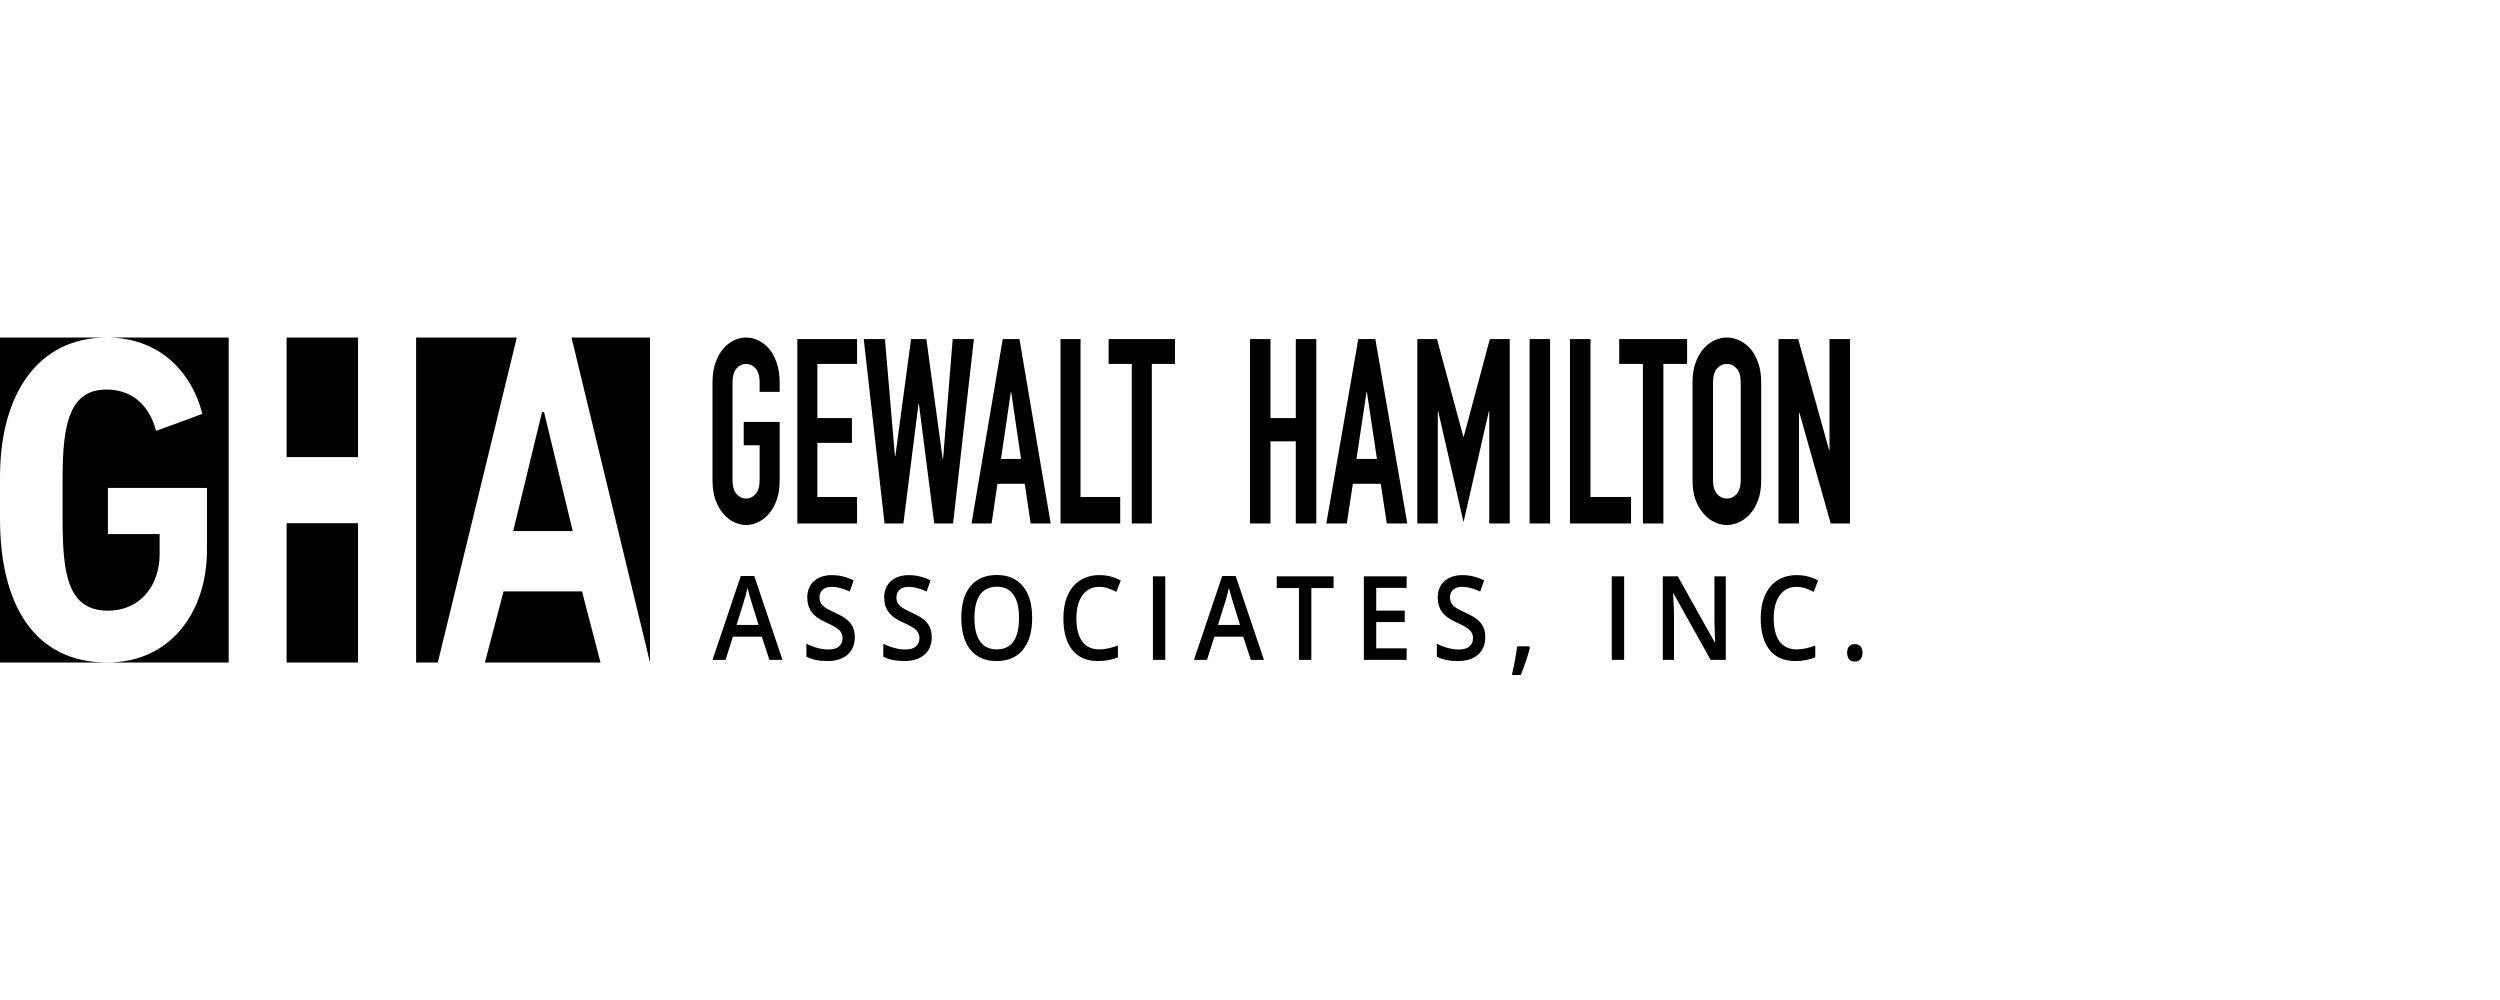 <?xml version="1.0" encoding="UTF-8"?>
<svg xmlns="http://www.w3.org/2000/svg" width="200" height="80" viewBox="0 0 200 80" fill="none">
  <path d="M61.551 52.792L60.947 50.935H58.634L58.043 52.792H57L59.263 46.078H60.339L62.602 52.792H61.551ZM60.686 49.993L60.12 48.173C60.078 48.051 60.021 47.859 59.948 47.596C59.875 47.334 59.824 47.142 59.797 47.02C59.722 47.395 59.613 47.805 59.47 48.25L58.924 49.993H60.686ZM68.383 50.977C68.383 51.571 68.189 52.038 67.8 52.376C67.411 52.715 66.874 52.884 66.191 52.884C65.506 52.884 64.947 52.767 64.511 52.532V51.498C64.787 51.641 65.08 51.754 65.39 51.837C65.7 51.919 65.989 51.96 66.257 51.96C66.648 51.96 66.937 51.878 67.123 51.713C67.31 51.548 67.403 51.327 67.403 51.05C67.403 50.8 67.317 50.588 67.146 50.414C66.975 50.24 66.622 50.034 66.087 49.797C65.535 49.55 65.147 49.267 64.92 48.95C64.694 48.633 64.581 48.252 64.581 47.807C64.581 47.249 64.76 46.81 65.119 46.489C65.478 46.169 65.959 46.009 66.563 46.009C67.142 46.009 67.719 46.149 68.292 46.43L67.978 47.322C67.44 47.072 66.96 46.947 66.538 46.947C66.218 46.947 65.975 47.024 65.81 47.178C65.644 47.332 65.562 47.535 65.562 47.788C65.562 47.962 65.595 48.111 65.661 48.234C65.727 48.358 65.836 48.475 65.988 48.584C66.139 48.694 66.412 48.839 66.807 49.019C67.251 49.223 67.576 49.414 67.783 49.591C67.99 49.767 68.142 49.967 68.238 50.19C68.335 50.412 68.383 50.675 68.383 50.977ZM74.537 50.977C74.537 51.571 74.343 52.038 73.954 52.376C73.565 52.715 73.028 52.884 72.344 52.884C71.66 52.884 71.1 52.767 70.665 52.532V51.498C70.94 51.641 71.233 51.754 71.544 51.837C71.854 51.919 72.143 51.96 72.41 51.96C72.802 51.96 73.091 51.878 73.277 51.713C73.463 51.548 73.556 51.327 73.556 51.05C73.556 50.8 73.471 50.588 73.3 50.414C73.129 50.24 72.776 50.034 72.241 49.797C71.689 49.55 71.3 49.267 71.074 48.95C70.848 48.633 70.735 48.252 70.735 47.807C70.735 47.249 70.914 46.81 71.273 46.489C71.631 46.169 72.112 46.009 72.717 46.009C73.296 46.009 73.872 46.149 74.446 46.43L74.132 47.322C73.594 47.072 73.114 46.947 72.692 46.947C72.372 46.947 72.129 47.024 71.964 47.178C71.798 47.332 71.715 47.535 71.715 47.788C71.715 47.962 71.748 48.111 71.815 48.234C71.881 48.358 71.99 48.475 72.141 48.584C72.293 48.694 72.566 48.839 72.961 49.019C73.405 49.223 73.73 49.414 73.937 49.591C74.144 49.767 74.296 49.967 74.392 50.19C74.489 50.412 74.537 50.675 74.537 50.977ZM82.573 49.44C82.573 50.528 82.327 51.374 81.835 51.978C81.342 52.582 80.645 52.884 79.743 52.884C78.83 52.884 78.129 52.584 77.639 51.985C77.15 51.386 76.905 50.534 76.905 49.431C76.905 48.327 77.151 47.479 77.644 46.887C78.136 46.296 78.839 46 79.751 46C80.651 46 81.346 46.3 81.837 46.901C82.328 47.502 82.573 48.348 82.573 49.44ZM77.956 49.44C77.956 50.263 78.106 50.887 78.407 51.313C78.708 51.738 79.153 51.951 79.743 51.951C80.331 51.951 80.774 51.74 81.073 51.32C81.373 50.899 81.522 50.272 81.522 49.44C81.522 48.619 81.374 47.997 81.078 47.574C80.781 47.15 80.339 46.938 79.751 46.938C79.159 46.938 78.711 47.15 78.409 47.574C78.107 47.997 77.956 48.619 77.956 49.44ZM87.941 46.947C87.373 46.947 86.926 47.169 86.6 47.615C86.275 48.06 86.112 48.674 86.112 49.458C86.112 50.278 86.269 50.899 86.582 51.32C86.895 51.74 87.348 51.951 87.941 51.951C88.197 51.951 88.445 51.923 88.686 51.866C88.925 51.81 89.175 51.737 89.434 51.649V52.587C88.96 52.785 88.422 52.884 87.821 52.884C86.935 52.884 86.256 52.587 85.781 51.994C85.307 51.401 85.07 50.553 85.07 49.449C85.07 48.754 85.185 48.145 85.415 47.624C85.645 47.102 85.978 46.703 86.414 46.425C86.85 46.148 87.362 46.009 87.949 46.009C88.567 46.009 89.138 46.153 89.662 46.439L89.306 47.349C89.102 47.243 88.886 47.149 88.659 47.068C88.431 46.987 88.192 46.947 87.941 46.947ZM92.233 52.792V46.105H93.222V52.792H92.233ZM100.066 52.792L99.462 50.935H97.15L96.558 52.792H95.515L97.778 46.078H98.854L101.117 52.792H100.066ZM99.201 49.993L98.635 48.173C98.593 48.051 98.536 47.859 98.463 47.596C98.39 47.334 98.34 47.142 98.312 47.02C98.238 47.395 98.129 47.805 97.985 48.25L97.439 49.993H99.201ZM104.908 52.792H103.92V47.043H102.141V46.105H106.687V47.043H104.908V52.792ZM112.531 52.792H109.109V46.105H112.531V47.029H110.098V48.85H112.378V49.764H110.098V51.864H112.531V52.792ZM118.821 50.977C118.821 51.571 118.627 52.038 118.238 52.376C117.849 52.715 117.312 52.884 116.628 52.884C115.944 52.884 115.385 52.767 114.949 52.532V51.498C115.225 51.641 115.518 51.754 115.828 51.837C116.138 51.919 116.427 51.96 116.695 51.96C117.086 51.96 117.375 51.878 117.561 51.713C117.748 51.548 117.841 51.327 117.841 51.05C117.841 50.8 117.755 50.588 117.584 50.414C117.413 50.24 117.06 50.034 116.525 49.797C115.973 49.55 115.585 49.267 115.358 48.95C115.132 48.633 115.019 48.252 115.019 47.807C115.019 47.249 115.198 46.81 115.557 46.489C115.915 46.169 116.397 46.009 117.001 46.009C117.58 46.009 118.156 46.149 118.73 46.43L118.416 47.322C117.878 47.072 117.398 46.947 116.976 46.947C116.656 46.947 116.413 47.024 116.248 47.178C116.082 47.332 116 47.535 116 47.788C116 47.962 116.033 48.111 116.099 48.234C116.165 48.358 116.274 48.475 116.426 48.584C116.577 48.694 116.851 48.839 117.245 49.019C117.689 49.223 118.014 49.414 118.221 49.591C118.428 49.767 118.58 49.967 118.676 50.19C118.773 50.412 118.821 50.675 118.821 50.977ZM122.393 51.809C122.261 52.376 122.018 53.106 121.665 54H120.949C121.14 53.177 121.282 52.411 121.376 51.704H122.331L122.393 51.809ZM128.942 52.792V46.105H129.931V52.792H128.942ZM138.062 52.792H136.85L133.875 47.464H133.842L133.863 47.761C133.901 48.328 133.921 48.847 133.921 49.316V52.792H133.023V46.105H134.223L137.189 51.407H137.214C137.208 51.336 137.197 51.081 137.181 50.64C137.164 50.2 137.156 49.856 137.156 49.609V46.105H138.062V52.792ZM143.727 46.947C143.159 46.947 142.712 47.169 142.387 47.615C142.062 48.06 141.899 48.674 141.899 49.458C141.899 50.278 142.055 50.899 142.368 51.32C142.681 51.74 143.134 51.951 143.727 51.951C143.984 51.951 144.232 51.923 144.472 51.866C144.712 51.81 144.962 51.737 145.221 51.649V52.587C144.747 52.785 144.209 52.884 143.608 52.884C142.722 52.884 142.042 52.587 141.568 51.994C141.093 51.401 140.856 50.553 140.856 49.449C140.856 48.754 140.971 48.145 141.202 47.624C141.432 47.102 141.765 46.703 142.201 46.425C142.637 46.148 143.148 46.009 143.736 46.009C144.354 46.009 144.925 46.153 145.449 46.439L145.093 47.349C144.889 47.243 144.673 47.149 144.445 47.068C144.218 46.987 143.978 46.947 143.727 46.947ZM147.771 52.221C147.771 51.998 147.824 51.827 147.928 51.708C148.033 51.59 148.185 51.53 148.384 51.53C148.585 51.53 148.738 51.592 148.843 51.715C148.948 51.839 149 52.007 149 52.221C149 52.437 148.947 52.609 148.841 52.735C148.735 52.862 148.582 52.925 148.384 52.925C148.185 52.925 148.033 52.863 147.928 52.738C147.824 52.612 147.771 52.44 147.771 52.221Z" fill="#2F2B2C" style="fill:#2F2B2C;fill:color(display-p3 0.184 0.169 0.172);fill-opacity:1;"></path>
  <path d="M138.149 27C138.481 27 138.811 27.076 139.138 27.228C139.464 27.38 139.762 27.601 140.029 27.891C140.287 28.195 140.495 28.575 140.656 29.03C140.817 29.486 140.897 30.011 140.897 30.605V38.395C140.897 39.017 140.817 39.548 140.656 39.99C140.495 40.432 140.287 40.798 140.029 41.088C139.762 41.392 139.464 41.62 139.138 41.772C138.811 41.924 138.481 42 138.149 42C137.817 42 137.488 41.924 137.161 41.772C136.834 41.62 136.542 41.392 136.285 41.088C136.017 40.798 135.803 40.432 135.642 39.99C135.482 39.548 135.401 39.017 135.401 38.395V30.605C135.401 30.011 135.482 29.486 135.642 29.03C135.803 28.575 136.017 28.195 136.285 27.891C136.542 27.601 136.834 27.38 137.161 27.228C137.488 27.076 137.817 27 138.149 27ZM101.639 27.124V33.443H103.664V27.124H105.303V41.876H103.664V35.308H101.639V41.876H100V27.124H101.639ZM110.027 27.124L112.583 41.876H110.943L110.461 38.706H108.228L107.746 41.876H106.106L108.662 27.124H110.027ZM114.961 27.124L117.066 34.935H117.098L119.187 27.124H120.778V41.876H119.139V32.905H119.107L117.082 41.772L115.057 32.905H115.025V41.876H113.386V27.124H114.961ZM124.008 27.124V41.876H122.369V27.124H124.008ZM127.238 27.124V39.762H130.484V41.876H125.599V27.124H127.238ZM134.968 27.124V29.113H133.071V41.876H131.432V29.113H129.536V27.124H134.968ZM143.854 27.124L146.329 36.012H146.361V27.124H148V41.876H146.457L143.95 33.008H143.918V41.876H142.279V27.124H143.854ZM138.149 29.113C137.849 29.113 137.59 29.234 137.37 29.476C137.15 29.718 137.041 30.094 137.041 30.605V38.395C137.041 38.906 137.15 39.282 137.37 39.524C137.59 39.766 137.849 39.887 138.149 39.887C138.449 39.887 138.709 39.766 138.929 39.524C139.148 39.282 139.258 38.906 139.258 38.395V30.605C139.258 30.094 139.148 29.718 138.929 29.476C138.709 29.234 138.449 29.113 138.149 29.113ZM109.353 31.372H109.32L108.517 36.717H110.156L109.353 31.372Z" fill="#2F2B2C" style="fill:#2F2B2C;fill:color(display-p3 0.184 0.169 0.172);fill-opacity:1;"></path>
  <path d="M59.687 27C60.011 27 60.333 27.076 60.653 27.228C60.972 27.38 61.263 27.601 61.525 27.891C61.776 28.195 61.98 28.575 62.138 29.03C62.295 29.486 62.373 30.011 62.373 30.605V31.351H60.771V30.605C60.771 30.094 60.663 29.718 60.449 29.476C60.234 29.234 59.98 29.113 59.687 29.113C59.393 29.113 59.139 29.234 58.925 29.476C58.71 29.718 58.602 30.094 58.602 30.605V38.395C58.602 38.906 58.71 39.282 58.925 39.524C59.139 39.766 59.393 39.887 59.687 39.887C59.98 39.887 60.234 39.766 60.449 39.524C60.663 39.282 60.771 38.906 60.771 38.395V35.619H59.498V33.754H62.373V38.395C62.373 39.017 62.295 39.548 62.138 39.99C61.98 40.432 61.776 40.798 61.525 41.088C61.263 41.392 60.972 41.62 60.653 41.772C60.333 41.924 60.011 42 59.687 42C59.362 42 59.04 41.924 58.72 41.772C58.401 41.62 58.115 41.392 57.864 41.088C57.602 40.798 57.393 40.432 57.236 39.99C57.079 39.548 57 39.017 57 38.395V30.605C57 30.011 57.079 29.486 57.236 29.03C57.393 28.575 57.602 28.195 57.864 27.891C58.115 27.601 58.401 27.38 58.72 27.228C59.04 27.076 59.362 27 59.687 27ZM68.564 27.124V29.113H65.39V33.443H68.155V35.432H65.39V39.762H68.564V41.876H63.787V27.124H68.564ZM70.794 27.124L71.596 36.489H71.627L72.884 27.124H74.11L75.414 36.717H75.445L76.215 27.124H77.912L76.246 41.876H74.738L73.513 32.304H73.481L72.271 41.876H70.763L69.098 27.124H70.794ZM81.557 27.124L84.055 41.876H82.452L81.981 38.706H79.797L79.326 41.876H77.723L80.221 27.124H81.557ZM86.443 27.124V39.762H89.617V41.876H84.84V27.124H86.443ZM94 27.124V29.113H92.146V41.876H90.543V29.113H88.69V27.124H94ZM80.897 31.372H80.865L80.08 36.717H81.682L80.897 31.372Z" fill="#2F2B2C" style="fill:#2F2B2C;fill:color(display-p3 0.184 0.169 0.172);fill-opacity:1;"></path>
  <path fill-rule="evenodd" clip-rule="evenodd" d="M0 41.514C0 48.339 2.725 53 8.573 53H0V41.514ZM28.641 41.857V53H22.928V41.857H28.641ZM46.563 47.314L48.039 53H38.793L40.283 47.314H46.563ZM43.527 32.971L45.818 42.486H41.056L43.361 32.971H43.527ZM52 27V53L45.721 27H52ZM41.346 27L35.026 53H33.289V27H41.346ZM28.641 27V36.571H22.928V27H28.641ZM0 27H18.294V53H8.573C13.729 53 16.557 48.853 16.557 44.028V39.037H8.632V42.725H12.771V44.321C12.771 46.872 11.195 48.853 8.647 48.853C5.406 48.853 5.007 45.917 5.007 41.495V38.211C5.007 33.734 5.642 31.165 8.529 31.165C10.583 31.165 11.971 32.456 12.478 34.466C13.492 34.091 14.917 33.602 16.188 33.102C15.282 29.591 12.624 27 8.544 27C3.093 27 0 31.44 0 38.174V27Z" fill="#007C39" style="fill:#007C39;fill:color(display-p3 0 0.486 0.224);fill-opacity:1;"></path>
</svg>
